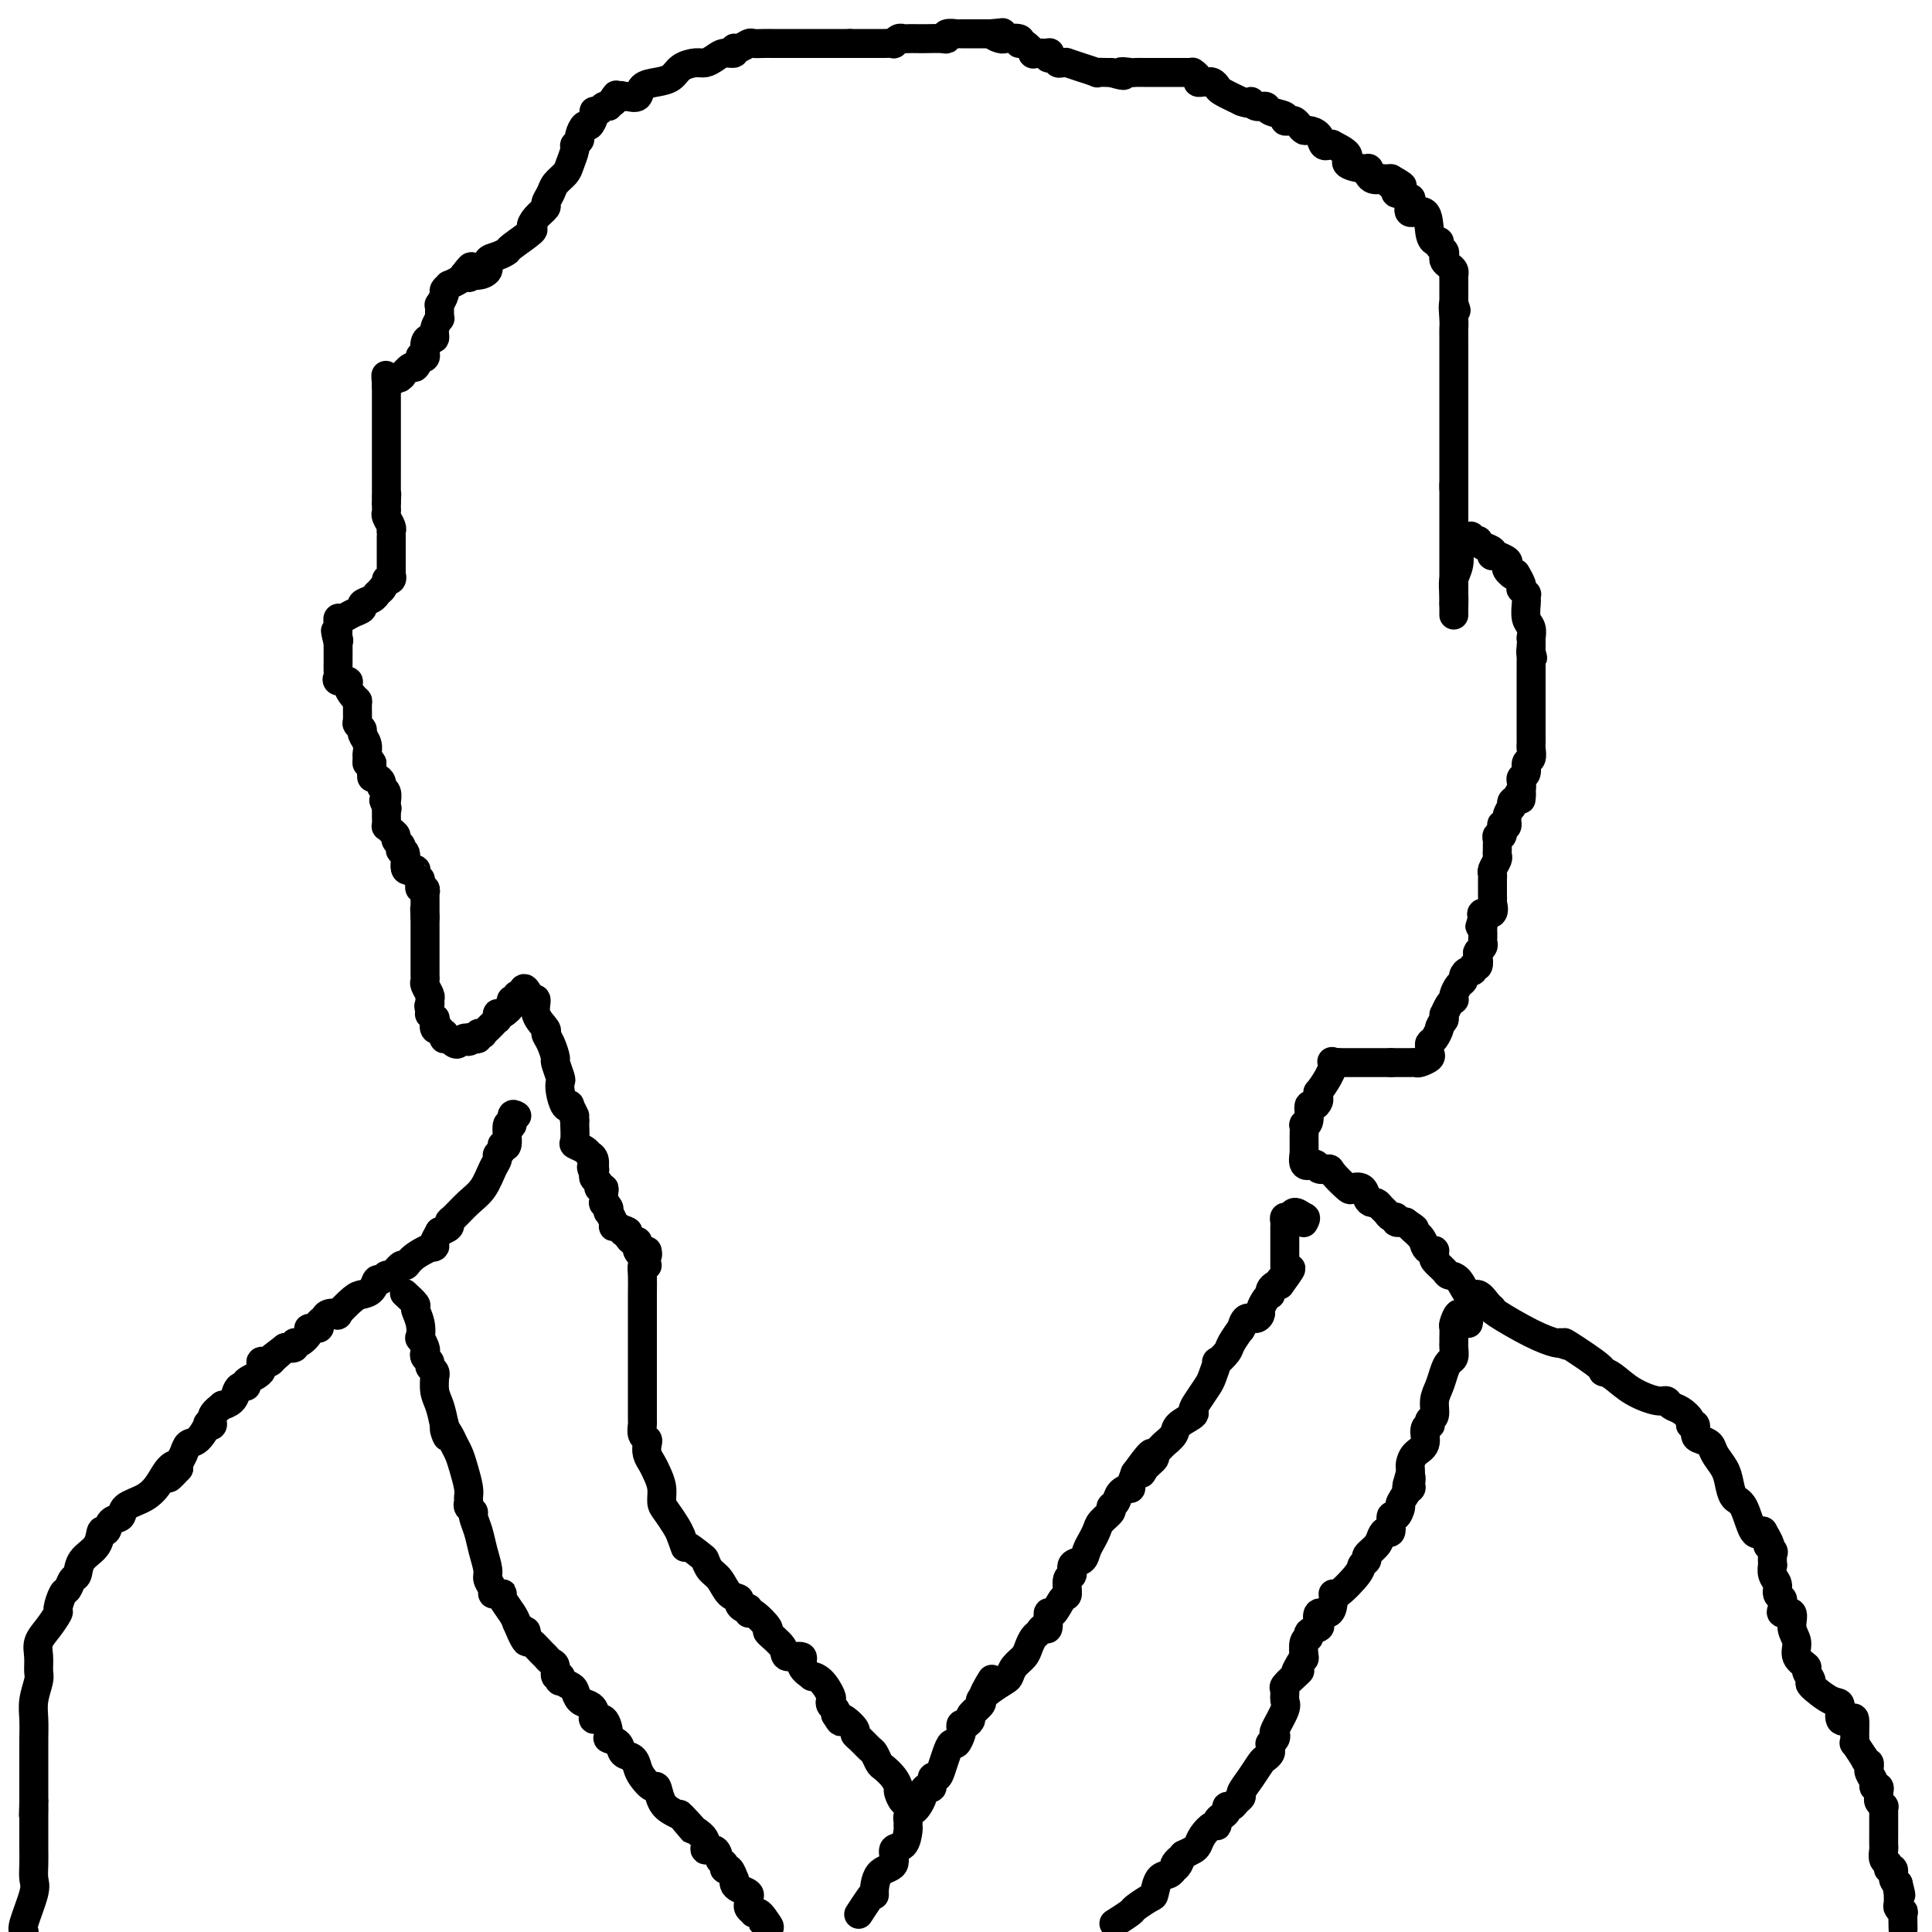 <svg viewBox='0 0 400 400' version='1.1' xmlns='http://www.w3.org/2000/svg' xmlns:xlink='http://www.w3.org/1999/xlink'><g fill='none' stroke='#000000' stroke-width='6' stroke-linecap='round' stroke-linejoin='round'><path d='M134,259c0.083,0.398 0.167,0.796 0,1c-0.167,0.204 -0.583,0.213 -1,0c-0.417,-0.213 -0.833,-0.649 -1,-1c-0.167,-0.351 -0.083,-0.619 0,-1c0.083,-0.381 0.167,-0.875 0,-1c-0.167,-0.125 -0.583,0.120 -1,0c-0.417,-0.120 -0.833,-0.606 -1,-1c-0.167,-0.394 -0.083,-0.697 0,-1'/><path d='M130,255c-0.857,-0.636 -0.999,-0.225 -1,0c-0.001,0.225 0.140,0.263 0,0c-0.140,-0.263 -0.560,-0.826 -1,-1c-0.440,-0.174 -0.902,0.042 -1,0c-0.098,-0.042 0.166,-0.341 0,-1c-0.166,-0.659 -0.762,-1.677 -1,-2c-0.238,-0.323 -0.117,0.051 0,0c0.117,-0.051 0.228,-0.525 0,-1c-0.228,-0.475 -0.797,-0.949 -1,-1c-0.203,-0.051 -0.039,0.323 0,0c0.039,-0.323 -0.046,-1.343 0,-2c0.046,-0.657 0.222,-0.949 0,-1c-0.222,-0.051 -0.843,0.141 -1,0c-0.157,-0.141 0.150,-0.615 0,-1c-0.150,-0.385 -0.757,-0.681 -1,-1c-0.243,-0.319 -0.121,-0.659 0,-1'/><path d='M123,243c-1.083,-2.085 -0.289,-1.297 0,-1c0.289,0.297 0.074,0.104 0,0c-0.074,-0.104 -0.005,-0.118 0,0c0.005,0.118 -0.053,0.369 0,0c0.053,-0.369 0.217,-1.356 0,-2c-0.217,-0.644 -0.815,-0.944 -1,-1c-0.185,-0.056 0.041,0.132 0,0c-0.041,-0.132 -0.351,-0.585 -1,-1c-0.649,-0.415 -1.638,-0.792 -2,-1c-0.362,-0.208 -0.097,-0.248 0,-1c0.097,-0.752 0.028,-2.215 0,-3c-0.028,-0.785 -0.014,-0.893 0,-1'/><path d='M119,232c-0.555,-1.810 0.058,-0.834 0,-1c-0.058,-0.166 -0.786,-1.474 -1,-2c-0.214,-0.526 0.087,-0.271 0,0c-0.087,0.271 -0.563,0.559 -1,0c-0.437,-0.559 -0.834,-1.965 -1,-3c-0.166,-1.035 -0.100,-1.698 0,-2c0.100,-0.302 0.233,-0.242 0,-1c-0.233,-0.758 -0.831,-2.334 -1,-3c-0.169,-0.666 0.090,-0.421 0,-1c-0.090,-0.579 -0.531,-1.981 -1,-3c-0.469,-1.019 -0.967,-1.657 -1,-2c-0.033,-0.343 0.397,-0.393 0,-1c-0.397,-0.607 -1.623,-1.770 -2,-3c-0.377,-1.230 0.095,-2.525 0,-3c-0.095,-0.475 -0.756,-0.128 -1,0c-0.244,0.128 -0.070,0.037 0,0c0.070,-0.037 0.035,-0.018 0,0'/><path d='M110,207c-1.780,-4.078 -1.731,-1.772 -2,-1c-0.269,0.772 -0.856,0.011 -1,0c-0.144,-0.011 0.153,0.728 0,1c-0.153,0.272 -0.758,0.078 -1,0c-0.242,-0.078 -0.121,-0.039 0,0'/><path d='M106,207c-0.514,0.106 0.202,0.372 0,1c-0.202,0.628 -1.321,1.618 -2,2c-0.679,0.382 -0.917,0.158 -1,0c-0.083,-0.158 -0.012,-0.248 0,0c0.012,0.248 -0.034,0.836 0,1c0.034,0.164 0.149,-0.096 0,0c-0.149,0.096 -0.561,0.548 -1,1c-0.439,0.452 -0.906,0.905 -1,1c-0.094,0.095 0.186,-0.167 0,0c-0.186,0.167 -0.837,0.763 -1,1c-0.163,0.237 0.163,0.115 0,0c-0.163,-0.115 -0.813,-0.223 -1,0c-0.187,0.223 0.089,0.778 0,1c-0.089,0.222 -0.545,0.111 -1,0'/><path d='M98,215c-1.461,1.239 -1.112,0.335 -1,0c0.112,-0.335 -0.011,-0.103 0,0c0.011,0.103 0.157,0.076 0,0c-0.157,-0.076 -0.615,-0.202 -1,0c-0.385,0.202 -0.695,0.734 -1,1c-0.305,0.266 -0.603,0.268 -1,0c-0.397,-0.268 -0.891,-0.807 -1,-1c-0.109,-0.193 0.167,-0.042 0,0c-0.167,0.042 -0.776,-0.027 -1,0c-0.224,0.027 -0.064,0.151 0,0c0.064,-0.151 0.032,-0.575 0,-1'/><path d='M92,214c-1.095,-0.415 -0.833,-0.952 -1,-1c-0.167,-0.048 -0.763,0.394 -1,0c-0.237,-0.394 -0.116,-1.625 0,-2c0.116,-0.375 0.227,0.106 0,0c-0.227,-0.106 -0.792,-0.798 -1,-1c-0.208,-0.202 -0.059,0.085 0,0c0.059,-0.085 0.030,-0.543 0,-1'/><path d='M89,209c-0.460,-0.948 -0.109,-0.817 0,-1c0.109,-0.183 -0.023,-0.680 0,-1c0.023,-0.320 0.202,-0.463 0,-1c-0.202,-0.537 -0.786,-1.467 -1,-2c-0.214,-0.533 -0.057,-0.669 0,-1c0.057,-0.331 0.015,-0.857 0,-1c-0.015,-0.143 -0.004,0.099 0,0c0.004,-0.099 0.001,-0.537 0,-1c-0.001,-0.463 -0.000,-0.950 0,-1c0.000,-0.050 0.000,0.337 0,0c-0.000,-0.337 -0.000,-1.399 0,-2c0.000,-0.601 0.000,-0.740 0,-1c-0.000,-0.260 -0.000,-0.642 0,-1c0.000,-0.358 0.000,-0.691 0,-1c-0.000,-0.309 -0.000,-0.594 0,-1c0.000,-0.406 0.000,-0.932 0,-1c-0.000,-0.068 -0.000,0.322 0,0c0.000,-0.322 0.000,-1.356 0,-2c-0.000,-0.644 -0.000,-0.898 0,-1c0.000,-0.102 0.000,-0.051 0,0'/><path d='M88,190c-0.155,-3.179 -0.041,-1.625 0,-1c0.041,0.625 0.011,0.321 0,0c-0.011,-0.321 -0.003,-0.659 0,-1c0.003,-0.341 0.002,-0.684 0,-1c-0.002,-0.316 -0.004,-0.606 0,-1c0.004,-0.394 0.015,-0.893 0,-1c-0.015,-0.107 -0.056,0.177 0,0c0.056,-0.177 0.207,-0.817 0,-1c-0.207,-0.183 -0.774,0.091 -1,0c-0.226,-0.091 -0.113,-0.545 0,-1'/><path d='M87,183c-0.085,-1.268 0.203,-0.939 0,-1c-0.203,-0.061 -0.895,-0.514 -1,-1c-0.105,-0.486 0.378,-1.005 0,-1c-0.378,0.005 -1.617,0.534 -2,0c-0.383,-0.534 0.090,-2.132 0,-3c-0.090,-0.868 -0.741,-1.006 -1,-1c-0.259,0.006 -0.125,0.157 0,0c0.125,-0.157 0.240,-0.621 0,-1c-0.240,-0.379 -0.835,-0.674 -1,-1c-0.165,-0.326 0.099,-0.682 0,-1c-0.099,-0.318 -0.563,-0.596 -1,-1c-0.437,-0.404 -0.849,-0.934 -1,-1c-0.151,-0.066 -0.040,0.333 0,0c0.040,-0.333 0.011,-1.397 0,-2c-0.011,-0.603 -0.003,-0.744 0,-1c0.003,-0.256 0.002,-0.628 0,-1'/><path d='M80,167c-1.084,-2.484 -0.294,-0.693 0,0c0.294,0.693 0.094,0.288 0,0c-0.094,-0.288 -0.080,-0.459 0,-1c0.080,-0.541 0.228,-1.450 0,-2c-0.228,-0.550 -0.832,-0.739 -1,-1c-0.168,-0.261 0.098,-0.595 0,-1c-0.098,-0.405 -0.562,-0.883 -1,-1c-0.438,-0.117 -0.849,0.126 -1,0c-0.151,-0.126 -0.040,-0.621 0,-1c0.040,-0.379 0.011,-0.640 0,-1c-0.011,-0.360 -0.003,-0.817 0,-1c0.003,-0.183 0.002,-0.091 0,0'/><path d='M77,158c-0.692,-1.341 -0.921,-0.194 -1,0c-0.079,0.194 -0.006,-0.564 0,-1c0.006,-0.436 -0.055,-0.551 0,-1c0.055,-0.449 0.225,-1.231 0,-2c-0.225,-0.769 -0.845,-1.523 -1,-2c-0.155,-0.477 0.155,-0.677 0,-1c-0.155,-0.323 -0.776,-0.768 -1,-1c-0.224,-0.232 -0.050,-0.251 0,-1c0.050,-0.749 -0.023,-2.229 0,-3c0.023,-0.771 0.142,-0.833 0,-1c-0.142,-0.167 -0.546,-0.440 -1,-1c-0.454,-0.560 -0.959,-1.406 -1,-2c-0.041,-0.594 0.381,-0.937 0,-1c-0.381,-0.063 -1.566,0.152 -2,0c-0.434,-0.152 -0.116,-0.672 0,-1c0.116,-0.328 0.031,-0.465 0,-1c-0.031,-0.535 -0.008,-1.467 0,-2c0.008,-0.533 0.002,-0.668 0,-1c-0.002,-0.332 -0.001,-0.862 0,-1c0.001,-0.138 0.000,0.117 0,0c-0.000,-0.117 -0.000,-0.605 0,-1c0.000,-0.395 0.000,-0.698 0,-1'/><path d='M70,133c-1.083,-4.123 -0.291,-1.932 0,-1c0.291,0.932 0.080,0.604 0,0c-0.080,-0.604 -0.030,-1.485 0,-2c0.030,-0.515 0.040,-0.663 0,-1c-0.040,-0.337 -0.132,-0.864 0,-1c0.132,-0.136 0.487,0.119 1,0c0.513,-0.119 1.185,-0.610 2,-1c0.815,-0.390 1.772,-0.678 2,-1c0.228,-0.322 -0.275,-0.679 0,-1c0.275,-0.321 1.328,-0.608 2,-1c0.672,-0.392 0.965,-0.890 1,-1c0.035,-0.110 -0.186,0.166 0,0c0.186,-0.166 0.781,-0.776 1,-1c0.219,-0.224 0.063,-0.064 0,0c-0.063,0.064 -0.031,0.032 0,0'/><path d='M79,122c1.558,-2.173 0.953,-2.105 1,-2c0.047,0.105 0.745,0.246 1,0c0.255,-0.246 0.068,-0.878 0,-1c-0.068,-0.122 -0.018,0.267 0,0c0.018,-0.267 0.005,-1.188 0,-2c-0.005,-0.812 -0.001,-1.514 0,-2c0.001,-0.486 0.000,-0.757 0,-1c-0.000,-0.243 0.001,-0.459 0,-1c-0.001,-0.541 -0.004,-1.405 0,-2c0.004,-0.595 0.015,-0.919 0,-1c-0.015,-0.081 -0.057,0.080 0,0c0.057,-0.080 0.211,-0.403 0,-1c-0.211,-0.597 -0.789,-1.469 -1,-2c-0.211,-0.531 -0.057,-0.720 0,-1c0.057,-0.280 0.016,-0.651 0,-1c-0.016,-0.349 -0.008,-0.674 0,-1'/><path d='M80,104c0.155,-2.978 0.041,-1.423 0,-1c-0.041,0.423 -0.011,-0.286 0,-1c0.011,-0.714 0.003,-1.435 0,-2c-0.003,-0.565 -0.001,-0.975 0,-1c0.001,-0.025 0.000,0.335 0,0c-0.000,-0.335 -0.000,-1.365 0,-2c0.000,-0.635 0.000,-0.874 0,-1c-0.000,-0.126 -0.000,-0.138 0,-1c0.000,-0.862 0.000,-2.574 0,-3c-0.000,-0.426 -0.000,0.434 0,0c0.000,-0.434 0.000,-2.161 0,-3c-0.000,-0.839 -0.000,-0.789 0,-1c0.000,-0.211 0.000,-0.684 0,-1c-0.000,-0.316 -0.000,-0.475 0,-1c0.000,-0.525 0.000,-1.415 0,-2c-0.000,-0.585 -0.000,-0.864 0,-1c0.000,-0.136 0.000,-0.129 0,0c-0.000,0.129 -0.000,0.381 0,0c0.000,-0.381 0.000,-1.395 0,-2c-0.000,-0.605 -0.000,-0.803 0,-1'/><path d='M80,80c-0.069,-3.935 -0.242,-1.773 0,-1c0.242,0.773 0.900,0.157 1,0c0.100,-0.157 -0.359,0.146 0,0c0.359,-0.146 1.535,-0.741 2,-1c0.465,-0.259 0.220,-0.182 0,0c-0.220,0.182 -0.414,0.469 0,0c0.414,-0.469 1.435,-1.694 2,-2c0.565,-0.306 0.673,0.306 1,0c0.327,-0.306 0.872,-1.530 1,-2c0.128,-0.470 -0.163,-0.185 0,0c0.163,0.185 0.778,0.270 1,0c0.222,-0.270 0.049,-0.894 0,-1c-0.049,-0.106 0.024,0.306 0,0c-0.024,-0.306 -0.146,-1.330 0,-2c0.146,-0.670 0.561,-0.988 1,-1c0.439,-0.012 0.902,0.281 1,0c0.098,-0.281 -0.170,-1.136 0,-2c0.170,-0.864 0.778,-1.738 1,-2c0.222,-0.262 0.058,0.089 0,0c-0.058,-0.089 -0.012,-0.619 0,-1c0.012,-0.381 -0.012,-0.612 0,-1c0.012,-0.388 0.060,-0.931 0,-1c-0.060,-0.069 -0.228,0.336 0,0c0.228,-0.336 0.852,-1.414 1,-2c0.148,-0.586 -0.181,-0.682 0,-1c0.181,-0.318 0.873,-0.858 1,-1c0.127,-0.142 -0.312,0.116 0,0c0.312,-0.116 1.375,-0.604 2,-1c0.625,-0.396 0.813,-0.698 1,-1'/><path d='M96,57c2.648,-3.556 1.268,-0.945 1,0c-0.268,0.945 0.575,0.226 1,0c0.425,-0.226 0.433,0.041 1,0c0.567,-0.041 1.693,-0.390 2,-1c0.307,-0.610 -0.204,-1.481 0,-2c0.204,-0.519 1.122,-0.688 2,-1c0.878,-0.312 1.715,-0.769 2,-1c0.285,-0.231 0.017,-0.237 1,-1c0.983,-0.763 3.215,-2.284 4,-3c0.785,-0.716 0.123,-0.629 0,-1c-0.123,-0.371 0.295,-1.202 1,-2c0.705,-0.798 1.698,-1.565 2,-2c0.302,-0.435 -0.088,-0.538 0,-1c0.088,-0.462 0.655,-1.283 1,-2c0.345,-0.717 0.470,-1.330 1,-2c0.530,-0.670 1.467,-1.398 2,-2c0.533,-0.602 0.664,-1.077 1,-2c0.336,-0.923 0.878,-2.294 1,-3c0.122,-0.706 -0.175,-0.748 0,-1c0.175,-0.252 0.821,-0.715 1,-1c0.179,-0.285 -0.111,-0.392 0,-1c0.111,-0.608 0.621,-1.717 1,-2c0.379,-0.283 0.626,0.260 1,0c0.374,-0.260 0.874,-1.324 1,-2c0.126,-0.676 -0.124,-0.966 0,-1c0.124,-0.034 0.621,0.187 1,0c0.379,-0.187 0.641,-0.781 1,-1c0.359,-0.219 0.817,-0.063 1,0c0.183,0.063 0.092,0.031 0,0'/><path d='M126,22c2.658,-4.188 1.302,-1.659 1,-1c-0.302,0.659 0.448,-0.554 1,-1c0.552,-0.446 0.906,-0.126 1,0c0.094,0.126 -0.071,0.059 0,0c0.071,-0.059 0.379,-0.109 1,0c0.621,0.109 1.555,0.377 2,0c0.445,-0.377 0.402,-1.397 1,-2c0.598,-0.603 1.837,-0.788 3,-1c1.163,-0.212 2.251,-0.452 3,-1c0.749,-0.548 1.159,-1.405 2,-2c0.841,-0.595 2.114,-0.929 3,-1c0.886,-0.071 1.386,0.121 2,0c0.614,-0.121 1.343,-0.553 2,-1c0.657,-0.447 1.241,-0.908 2,-1c0.759,-0.092 1.694,0.186 2,0c0.306,-0.186 -0.017,-0.834 0,-1c0.017,-0.166 0.375,0.152 1,0c0.625,-0.152 1.519,-0.773 2,-1c0.481,-0.227 0.550,-0.061 1,0c0.450,0.061 1.279,0.016 2,0c0.721,-0.016 1.332,-0.004 2,0c0.668,0.004 1.394,0.001 2,0c0.606,-0.001 1.092,-0.000 2,0c0.908,0.000 2.236,0.000 3,0c0.764,-0.000 0.963,-0.000 1,0c0.037,0.000 -0.089,0.000 0,0c0.089,-0.000 0.394,-0.000 1,0c0.606,0.000 1.513,0.000 2,0c0.487,-0.000 0.554,-0.000 1,0c0.446,0.000 1.270,0.000 2,0c0.730,-0.000 1.365,-0.000 2,0'/><path d='M176,9c3.444,0.000 1.555,0.000 1,0c-0.555,-0.000 0.223,-0.000 1,0c0.777,0.000 1.552,0.001 2,0c0.448,-0.001 0.568,-0.004 1,0c0.432,0.004 1.177,0.015 2,0c0.823,-0.015 1.725,-0.057 2,0c0.275,0.057 -0.078,0.211 0,0c0.078,-0.211 0.586,-0.789 1,-1c0.414,-0.211 0.734,-0.057 1,0c0.266,0.057 0.478,0.016 1,0c0.522,-0.016 1.353,-0.008 2,0c0.647,0.008 1.109,0.016 2,0c0.891,-0.016 2.209,-0.057 3,0c0.791,0.057 1.053,0.211 1,0c-0.053,-0.211 -0.421,-0.789 0,-1c0.421,-0.211 1.633,-0.057 2,0c0.367,0.057 -0.110,0.015 0,0c0.110,-0.015 0.806,-0.004 1,0c0.194,0.004 -0.116,0.001 0,0c0.116,-0.001 0.657,-0.000 1,0c0.343,0.000 0.487,0.000 1,0c0.513,-0.000 1.395,-0.000 2,0c0.605,0.000 0.932,0.000 1,0c0.068,-0.000 -0.123,-0.000 0,0c0.123,0.000 0.562,0.000 1,0'/><path d='M205,7c4.667,-0.370 1.836,-0.295 1,0c-0.836,0.295 0.323,0.810 1,1c0.677,0.190 0.871,0.055 1,0c0.129,-0.055 0.192,-0.028 0,0c-0.192,0.028 -0.638,0.058 0,0c0.638,-0.058 2.361,-0.204 3,0c0.639,0.204 0.192,0.759 0,1c-0.192,0.241 -0.131,0.170 0,0c0.131,-0.170 0.333,-0.439 1,0c0.667,0.439 1.800,1.586 2,2c0.200,0.414 -0.532,0.096 0,0c0.532,-0.096 2.328,0.031 3,0c0.672,-0.031 0.221,-0.219 0,0c-0.221,0.219 -0.212,0.843 0,1c0.212,0.157 0.628,-0.155 1,0c0.372,0.155 0.700,0.778 1,1c0.300,0.222 0.571,0.044 1,0c0.429,-0.044 1.017,0.044 1,0c-0.017,-0.044 -0.637,-0.222 0,0c0.637,0.222 2.531,0.844 3,1c0.469,0.156 -0.487,-0.154 0,0c0.487,0.154 2.418,0.773 3,1c0.582,0.227 -0.184,0.061 0,0c0.184,-0.061 1.319,-0.016 2,0c0.681,0.016 0.909,0.005 1,0c0.091,-0.005 0.046,-0.002 0,0'/><path d='M230,15c4.209,1.238 2.232,0.332 2,0c-0.232,-0.332 1.281,-0.089 2,0c0.719,0.089 0.643,0.024 1,0c0.357,-0.024 1.148,-0.006 2,0c0.852,0.006 1.767,0.002 2,0c0.233,-0.002 -0.214,-0.001 0,0c0.214,0.001 1.091,0.000 2,0c0.909,-0.000 1.850,-0.001 2,0c0.150,0.001 -0.492,0.003 0,0c0.492,-0.003 2.117,-0.011 3,0c0.883,0.011 1.024,0.041 1,0c-0.024,-0.041 -0.213,-0.155 0,0c0.213,0.155 0.827,0.578 1,1c0.173,0.422 -0.094,0.844 0,1c0.094,0.156 0.551,0.045 1,0c0.449,-0.045 0.892,-0.024 1,0c0.108,0.024 -0.117,0.051 0,0c0.117,-0.051 0.578,-0.179 1,0c0.422,0.179 0.806,0.663 1,1c0.194,0.337 0.198,0.525 1,1c0.802,0.475 2.401,1.238 4,2'/><path d='M257,21c2.126,0.864 1.940,0.024 2,0c0.060,-0.024 0.365,0.768 1,1c0.635,0.232 1.599,-0.095 2,0c0.401,0.095 0.240,0.613 1,1c0.760,0.387 2.441,0.642 3,1c0.559,0.358 -0.005,0.818 0,1c0.005,0.182 0.578,0.087 1,0c0.422,-0.087 0.694,-0.165 1,0c0.306,0.165 0.645,0.574 1,1c0.355,0.426 0.726,0.871 1,1c0.274,0.129 0.450,-0.057 1,0c0.550,0.057 1.472,0.355 2,1c0.528,0.645 0.660,1.635 1,2c0.340,0.365 0.888,0.104 1,0c0.112,-0.104 -0.213,-0.050 0,0c0.213,0.050 0.962,0.095 1,0c0.038,-0.095 -0.635,-0.329 0,0c0.635,0.329 2.578,1.220 3,2c0.422,0.780 -0.678,1.449 0,2c0.678,0.551 3.133,0.985 4,1c0.867,0.015 0.147,-0.388 0,0c-0.147,0.388 0.280,1.568 1,2c0.720,0.432 1.732,0.116 2,0c0.268,-0.116 -0.209,-0.033 0,0c0.209,0.033 1.105,0.017 2,0'/><path d='M288,37c4.736,2.636 1.076,1.227 0,1c-1.076,-0.227 0.433,0.728 1,1c0.567,0.272 0.194,-0.138 0,0c-0.194,0.138 -0.209,0.823 0,1c0.209,0.177 0.642,-0.154 1,0c0.358,0.154 0.642,0.794 1,1c0.358,0.206 0.789,-0.023 1,0c0.211,0.023 0.203,0.297 0,1c-0.203,0.703 -0.600,1.834 0,2c0.600,0.166 2.198,-0.632 3,0c0.802,0.632 0.807,2.694 1,4c0.193,1.306 0.574,1.855 1,2c0.426,0.145 0.898,-0.116 1,0c0.102,0.116 -0.166,0.608 0,1c0.166,0.392 0.766,0.682 1,1c0.234,0.318 0.101,0.663 0,1c-0.101,0.337 -0.171,0.667 0,1c0.171,0.333 0.582,0.671 1,1c0.418,0.329 0.844,0.651 1,1c0.156,0.349 0.042,0.726 0,1c-0.042,0.274 -0.011,0.445 0,1c0.011,0.555 0.003,1.496 0,2c-0.003,0.504 -0.001,0.573 0,1c0.001,0.427 0.000,1.214 0,2'/><path d='M301,63c0.928,2.784 0.249,0.243 0,0c-0.249,-0.243 -0.067,1.813 0,3c0.067,1.187 0.018,1.507 0,2c-0.018,0.493 -0.005,1.159 0,2c0.005,0.841 0.001,1.858 0,3c-0.001,1.142 -0.000,2.411 0,3c0.000,0.589 0.000,0.500 0,1c-0.000,0.500 -0.000,1.591 0,2c0.000,0.409 0.000,0.136 0,0c-0.000,-0.136 -0.000,-0.135 0,0c0.000,0.135 0.000,0.403 0,1c-0.000,0.597 -0.000,1.522 0,2c0.000,0.478 0.000,0.510 0,1c-0.000,0.490 -0.000,1.438 0,2c0.000,0.562 0.000,0.737 0,1c-0.000,0.263 -0.000,0.614 0,1c0.000,0.386 0.000,0.808 0,1c-0.000,0.192 -0.000,0.156 0,1c0.000,0.844 0.000,2.569 0,3c-0.000,0.431 -0.000,-0.431 0,0c0.000,0.431 0.000,2.156 0,3c-0.000,0.844 -0.000,0.806 0,1c0.000,0.194 0.000,0.619 0,1c-0.000,0.381 -0.000,0.718 0,1c0.000,0.282 0.000,0.509 0,1c0.000,0.491 0.000,1.245 0,2'/><path d='M301,101c0.000,5.848 0.000,1.469 0,0c0.000,-1.469 0.000,-0.028 0,1c0.000,1.028 0.000,1.641 0,2c0.000,0.359 0.000,0.462 0,1c0.000,0.538 0.000,1.510 0,2c0.000,0.490 0.000,0.498 0,1c0.000,0.502 0.000,1.498 0,2c0.000,0.502 0.000,0.511 0,1c0.000,0.489 0.000,1.457 0,2c0.000,0.543 0.000,0.661 0,1c0.000,0.339 0.000,0.899 0,1c0.000,0.101 0.000,-0.257 0,0c0.000,0.257 -0.000,1.130 0,2c0.000,0.870 0.000,1.738 0,2c0.000,0.262 0.000,-0.083 0,0c0.000,0.083 0.000,0.595 0,1c0.000,0.405 0.000,0.702 0,1c0.000,0.298 0.000,0.595 0,1c0.000,0.405 0.000,0.917 0,1c0.000,0.083 0.000,-0.262 0,0c0.000,0.262 0.000,1.131 0,2'/><path d='M301,125c-0.000,3.591 -0.000,0.569 0,0c0.000,-0.569 0.000,1.317 0,2c-0.000,0.683 -0.001,0.164 0,0c0.001,-0.164 0.004,0.028 0,0c-0.004,-0.028 -0.015,-0.277 0,-1c0.015,-0.723 0.056,-1.920 0,-3c-0.056,-1.080 -0.208,-2.044 0,-3c0.208,-0.956 0.777,-1.902 1,-3c0.223,-1.098 0.101,-2.346 0,-3c-0.101,-0.654 -0.181,-0.715 0,-1c0.181,-0.285 0.623,-0.796 1,-1c0.377,-0.204 0.688,-0.102 1,0'/><path d='M304,112c0.628,-2.015 0.698,-0.551 1,0c0.302,0.551 0.838,0.190 1,0c0.162,-0.190 -0.049,-0.209 0,0c0.049,0.209 0.357,0.645 1,1c0.643,0.355 1.620,0.630 2,1c0.380,0.370 0.162,0.834 0,1c-0.162,0.166 -0.267,0.033 0,0c0.267,-0.033 0.908,0.033 1,0c0.092,-0.033 -0.365,-0.163 0,0c0.365,0.163 1.551,0.621 2,1c0.449,0.379 0.159,0.679 0,1c-0.159,0.321 -0.188,0.663 0,1c0.188,0.337 0.594,0.668 1,1'/><path d='M313,119c1.635,1.111 1.222,0.388 1,0c-0.222,-0.388 -0.252,-0.440 0,0c0.252,0.440 0.785,1.371 1,2c0.215,0.629 0.110,0.957 0,1c-0.110,0.043 -0.225,-0.197 0,0c0.225,0.197 0.791,0.833 1,1c0.209,0.167 0.060,-0.136 0,0c-0.060,0.136 -0.030,0.710 0,1c0.030,0.290 0.061,0.298 0,1c-0.061,0.702 -0.212,2.100 0,3c0.212,0.900 0.789,1.302 1,2c0.211,0.698 0.057,1.693 0,2c-0.057,0.307 -0.015,-0.072 0,0c0.015,0.072 0.004,0.596 0,1c-0.004,0.404 -0.001,0.687 0,1c0.001,0.313 0.001,0.657 0,1'/><path d='M317,135c0.619,2.429 0.166,0.503 0,0c-0.166,-0.503 -0.044,0.418 0,1c0.044,0.582 0.012,0.824 0,1c-0.012,0.176 -0.003,0.286 0,1c0.003,0.714 0.001,2.033 0,3c-0.001,0.967 -0.000,1.581 0,2c0.000,0.419 0.000,0.641 0,1c-0.000,0.359 -0.000,0.855 0,1c0.000,0.145 0.000,-0.060 0,0c-0.000,0.060 -0.000,0.387 0,1c0.000,0.613 0.000,1.512 0,2c-0.000,0.488 -0.000,0.563 0,1c0.000,0.437 0.001,1.234 0,2c-0.001,0.766 -0.004,1.499 0,2c0.004,0.501 0.016,0.768 0,1c-0.016,0.232 -0.061,0.429 0,1c0.061,0.571 0.226,1.515 0,2c-0.226,0.485 -0.845,0.512 -1,1c-0.155,0.488 0.155,1.437 0,2c-0.155,0.563 -0.773,0.739 -1,1c-0.227,0.261 -0.061,0.606 0,1c0.061,0.394 0.016,0.837 0,1c-0.016,0.163 -0.005,0.047 0,0c0.005,-0.047 0.002,-0.023 0,0'/><path d='M315,163c-0.265,4.509 0.072,1.783 0,1c-0.072,-0.783 -0.554,0.377 -1,1c-0.446,0.623 -0.856,0.708 -1,1c-0.144,0.292 -0.024,0.789 0,1c0.024,0.211 -0.050,0.134 0,0c0.050,-0.134 0.223,-0.325 0,0c-0.223,0.325 -0.843,1.167 -1,2c-0.157,0.833 0.150,1.658 0,2c-0.150,0.342 -0.758,0.200 -1,0c-0.242,-0.200 -0.117,-0.457 0,0c0.117,0.457 0.228,1.628 0,2c-0.228,0.372 -0.793,-0.055 -1,0c-0.207,0.055 -0.054,0.591 0,1c0.054,0.409 0.011,0.691 0,1c-0.011,0.309 0.011,0.646 0,1c-0.011,0.354 -0.056,0.725 0,1c0.056,0.275 0.211,0.455 0,1c-0.211,0.545 -0.789,1.456 -1,2c-0.211,0.544 -0.057,0.720 0,1c0.057,0.280 0.015,0.665 0,1c-0.015,0.335 -0.004,0.620 0,1c0.004,0.380 0.001,0.856 0,1c-0.001,0.144 0.002,-0.045 0,0c-0.002,0.045 -0.008,0.323 0,1c0.008,0.677 0.030,1.753 0,2c-0.030,0.247 -0.111,-0.336 0,0c0.111,0.336 0.415,1.590 0,2c-0.415,0.410 -1.547,-0.026 -2,0c-0.453,0.026 -0.226,0.513 0,1'/><path d='M307,190c-1.238,4.073 -0.332,0.755 0,0c0.332,-0.755 0.089,1.055 0,2c-0.089,0.945 -0.023,1.027 0,1c0.023,-0.027 0.002,-0.162 0,0c-0.002,0.162 0.013,0.619 0,1c-0.013,0.381 -0.055,0.684 0,1c0.055,0.316 0.207,0.644 0,1c-0.207,0.356 -0.773,0.740 -1,1c-0.227,0.260 -0.116,0.394 0,1c0.116,0.606 0.237,1.682 0,2c-0.237,0.318 -0.833,-0.122 -1,0c-0.167,0.122 0.096,0.805 0,1c-0.096,0.195 -0.551,-0.099 -1,0c-0.449,0.099 -0.891,0.591 -1,1c-0.109,0.409 0.115,0.736 0,1c-0.115,0.264 -0.570,0.465 -1,1c-0.430,0.535 -0.837,1.405 -1,2c-0.163,0.595 -0.082,0.915 0,1c0.082,0.085 0.166,-0.065 0,0c-0.166,0.065 -0.580,0.343 -1,1c-0.420,0.657 -0.844,1.691 -1,2c-0.156,0.309 -0.042,-0.109 0,0c0.042,0.109 0.012,0.745 0,1c-0.012,0.255 -0.006,0.127 0,0'/><path d='M299,211c-1.265,2.046 -0.928,1.662 -1,2c-0.072,0.338 -0.553,1.400 -1,2c-0.447,0.600 -0.859,0.739 -1,1c-0.141,0.261 -0.012,0.644 0,1c0.012,0.356 -0.092,0.684 0,1c0.092,0.316 0.379,0.621 0,1c-0.379,0.379 -1.424,0.834 -2,1c-0.576,0.166 -0.683,0.045 -1,0c-0.317,-0.045 -0.845,-0.012 -1,0c-0.155,0.012 0.063,0.003 0,0c-0.063,-0.003 -0.409,-0.001 -1,0c-0.591,0.001 -1.428,0.000 -2,0c-0.572,-0.000 -0.878,-0.000 -1,0c-0.122,0.000 -0.061,0.000 0,0'/><path d='M288,220c-1.392,0.000 -1.872,0.000 -2,0c-0.128,-0.000 0.097,0.000 0,0c-0.097,-0.000 -0.515,0.000 -1,0c-0.485,-0.000 -1.037,0.000 -2,0c-0.963,0.000 -2.336,-0.000 -3,0c-0.664,0.000 -0.618,0.000 -1,0c-0.382,0.000 -1.191,0.000 -2,0'/><path d='M277,220c-1.900,-0.132 -1.150,-0.463 -1,0c0.150,0.463 -0.299,1.720 -1,3c-0.701,1.280 -1.655,2.582 -2,3c-0.345,0.418 -0.082,-0.048 0,0c0.082,0.048 -0.015,0.612 0,1c0.015,0.388 0.144,0.602 0,1c-0.144,0.398 -0.560,0.980 -1,1c-0.440,0.020 -0.902,-0.524 -1,0c-0.098,0.524 0.170,2.115 0,3c-0.170,0.885 -0.778,1.064 -1,1c-0.222,-0.064 -0.060,-0.372 0,0c0.060,0.372 0.016,1.423 0,2c-0.016,0.577 -0.004,0.679 0,1c0.004,0.321 0.001,0.859 0,1c-0.001,0.141 -0.000,-0.116 0,0c0.000,0.116 0.000,0.605 0,1c-0.000,0.395 -0.000,0.698 0,1'/><path d='M270,239c-0.659,3.331 1.193,2.158 2,2c0.807,-0.158 0.568,0.701 1,1c0.432,0.299 1.534,0.040 2,0c0.466,-0.040 0.296,0.139 1,1c0.704,0.861 2.283,2.403 3,3c0.717,0.597 0.573,0.250 1,0c0.427,-0.250 1.424,-0.404 2,0c0.576,0.404 0.732,1.365 1,2c0.268,0.635 0.649,0.945 1,1c0.351,0.055 0.673,-0.144 1,0c0.327,0.144 0.661,0.631 1,1c0.339,0.369 0.685,0.621 1,1c0.315,0.379 0.600,0.885 1,1c0.400,0.115 0.915,-0.161 1,0c0.085,0.161 -0.262,0.760 0,1c0.262,0.240 1.131,0.120 2,0'/><path d='M291,253c3.367,2.299 1.284,1.047 1,1c-0.284,-0.047 1.230,1.111 2,2c0.770,0.889 0.795,1.509 1,2c0.205,0.491 0.589,0.851 1,1c0.411,0.149 0.849,0.085 1,0c0.151,-0.085 0.014,-0.191 0,0c-0.014,0.191 0.093,0.679 0,1c-0.093,0.321 -0.387,0.476 0,1c0.387,0.524 1.454,1.417 2,2c0.546,0.583 0.569,0.856 1,1c0.431,0.144 1.268,0.158 2,1c0.732,0.842 1.357,2.513 2,3c0.643,0.487 1.304,-0.210 2,0c0.696,0.210 1.426,1.328 2,2c0.574,0.672 0.991,0.898 1,1c0.009,0.102 -0.390,0.080 1,1c1.390,0.920 4.568,2.783 7,4c2.432,1.217 4.116,1.789 5,2c0.884,0.211 0.967,0.060 1,0c0.033,-0.060 0.017,-0.030 0,0'/><path d='M323,278c2.836,1.337 0.425,-0.320 1,0c0.575,0.320 4.136,2.617 6,4c1.864,1.383 2.029,1.853 2,2c-0.029,0.147 -0.253,-0.028 0,0c0.253,0.028 0.984,0.259 2,1c1.016,0.741 2.316,1.990 4,3c1.684,1.010 3.751,1.780 5,2c1.249,0.220 1.678,-0.108 2,0c0.322,0.108 0.535,0.654 1,1c0.465,0.346 1.182,0.492 2,1c0.818,0.508 1.738,1.379 2,2c0.262,0.621 -0.133,0.992 0,1c0.133,0.008 0.794,-0.347 1,0c0.206,0.347 -0.043,1.394 0,2c0.043,0.606 0.379,0.770 1,1c0.621,0.230 1.528,0.528 2,1c0.472,0.472 0.511,1.120 1,2c0.489,0.880 1.429,1.991 2,3c0.571,1.009 0.772,1.914 1,3c0.228,1.086 0.484,2.353 1,3c0.516,0.647 1.293,0.674 2,2c0.707,1.326 1.345,3.950 2,5c0.655,1.050 1.328,0.525 2,0'/><path d='M365,317c2.486,4.184 1.202,3.144 1,3c-0.202,-0.144 0.677,0.608 1,1c0.323,0.392 0.091,0.422 0,1c-0.091,0.578 -0.039,1.703 0,2c0.039,0.297 0.067,-0.233 0,0c-0.067,0.233 -0.228,1.228 0,2c0.228,0.772 0.846,1.320 1,2c0.154,0.680 -0.157,1.493 0,2c0.157,0.507 0.782,0.708 1,1c0.218,0.292 0.029,0.676 0,1c-0.029,0.324 0.102,0.589 0,1c-0.102,0.411 -0.436,0.967 0,1c0.436,0.033 1.641,-0.457 2,0c0.359,0.457 -0.129,1.861 0,3c0.129,1.139 0.877,2.011 1,3c0.123,0.989 -0.377,2.094 0,3c0.377,0.906 1.631,1.613 2,2c0.369,0.387 -0.145,0.455 0,1c0.145,0.545 0.951,1.569 1,2c0.049,0.431 -0.660,0.270 0,1c0.660,0.730 2.688,2.351 4,3c1.312,0.649 1.906,0.327 2,1c0.094,0.673 -0.314,2.342 0,3c0.314,0.658 1.351,0.304 2,0c0.649,-0.304 0.912,-0.556 1,0c0.088,0.556 0.003,1.922 0,3c-0.003,1.078 0.076,1.867 0,2c-0.076,0.133 -0.307,-0.391 0,0c0.307,0.391 1.154,1.695 2,3'/><path d='M386,364c0.537,1.401 0.880,0.904 1,1c0.120,0.096 0.017,0.786 0,1c-0.017,0.214 0.052,-0.049 0,0c-0.052,0.049 -0.224,0.408 0,1c0.224,0.592 0.845,1.415 1,2c0.155,0.585 -0.156,0.930 0,1c0.156,0.070 0.778,-0.135 1,0c0.222,0.135 0.046,0.610 0,1c-0.046,0.390 0.040,0.696 0,1c-0.040,0.304 -0.207,0.607 0,1c0.207,0.393 0.788,0.878 1,1c0.212,0.122 0.057,-0.118 0,0c-0.057,0.118 -0.015,0.594 0,1c0.015,0.406 0.004,0.743 0,1c-0.004,0.257 -0.001,0.435 0,1c0.001,0.565 -0.001,1.517 0,2c0.001,0.483 0.004,0.496 0,1c-0.004,0.504 -0.016,1.498 0,2c0.016,0.502 0.061,0.511 0,1c-0.061,0.489 -0.227,1.458 0,2c0.227,0.542 0.848,0.656 1,1c0.152,0.344 -0.165,0.917 0,1c0.165,0.083 0.814,-0.324 1,0c0.186,0.324 -0.090,1.378 0,2c0.090,0.622 0.545,0.811 1,1'/><path d='M393,390c1.083,4.180 0.289,1.630 0,1c-0.289,-0.630 -0.074,0.659 0,1c0.074,0.341 0.006,-0.265 0,0c-0.006,0.265 0.051,1.403 0,2c-0.051,0.597 -0.210,0.655 0,1c0.210,0.345 0.788,0.979 1,1c0.212,0.021 0.057,-0.571 0,0c-0.057,0.571 -0.016,2.306 0,3c0.016,0.694 0.008,0.347 0,0'/><path d='M107,231c-0.455,-0.259 -0.911,-0.519 -1,0c-0.089,0.519 0.187,1.816 0,2c-0.187,0.184 -0.839,-0.746 -1,0c-0.161,0.746 0.168,3.169 0,4c-0.168,0.831 -0.832,0.069 -1,0c-0.168,-0.069 0.160,0.555 0,1c-0.160,0.445 -0.808,0.713 -1,1c-0.192,0.287 0.072,0.595 0,1c-0.072,0.405 -0.479,0.906 -1,2c-0.521,1.094 -1.157,2.779 -2,4c-0.843,1.221 -1.892,1.976 -3,3c-1.108,1.024 -2.277,2.316 -3,3c-0.723,0.684 -1.002,0.761 -1,1c0.002,0.239 0.286,0.640 0,1c-0.286,0.360 -1.143,0.680 -2,1'/><path d='M91,255c-2.489,4.306 -0.712,3.071 -1,3c-0.288,-0.071 -2.640,1.024 -4,2c-1.360,0.976 -1.726,1.835 -2,2c-0.274,0.165 -0.455,-0.364 -1,0c-0.545,0.364 -1.455,1.621 -2,2c-0.545,0.379 -0.727,-0.119 -1,0c-0.273,0.119 -0.638,0.856 -1,1c-0.362,0.144 -0.722,-0.304 -1,0c-0.278,0.304 -0.475,1.360 -1,2c-0.525,0.640 -1.377,0.864 -2,1c-0.623,0.136 -1.017,0.183 -2,1c-0.983,0.817 -2.555,2.404 -3,3c-0.445,0.596 0.237,0.202 0,0c-0.237,-0.202 -1.392,-0.212 -2,0c-0.608,0.212 -0.669,0.647 -1,1c-0.331,0.353 -0.932,0.624 -1,1c-0.068,0.376 0.398,0.856 0,1c-0.398,0.144 -1.660,-0.049 -2,0c-0.340,0.049 0.243,0.339 0,1c-0.243,0.661 -1.313,1.693 -2,2c-0.687,0.307 -0.993,-0.110 -1,0c-0.007,0.110 0.284,0.746 0,1c-0.284,0.254 -1.142,0.127 -2,0'/><path d='M59,279c-5.130,3.894 -1.953,1.630 -1,1c0.953,-0.630 -0.316,0.373 -1,1c-0.684,0.627 -0.783,0.878 -1,1c-0.217,0.122 -0.551,0.113 -1,0c-0.449,-0.113 -1.013,-0.332 -1,0c0.013,0.332 0.603,1.215 0,2c-0.603,0.785 -2.398,1.471 -3,2c-0.602,0.529 -0.012,0.902 0,1c0.012,0.098 -0.555,-0.080 -1,0c-0.445,0.080 -0.768,0.419 -1,1c-0.232,0.581 -0.373,1.403 -1,2c-0.627,0.597 -1.742,0.970 -2,1c-0.258,0.030 0.339,-0.282 0,0c-0.339,0.282 -1.613,1.158 -2,2c-0.387,0.842 0.114,1.650 0,2c-0.114,0.350 -0.842,0.243 -1,0c-0.158,-0.243 0.255,-0.623 0,0c-0.255,0.623 -1.179,2.247 -2,3c-0.821,0.753 -1.540,0.635 -2,1c-0.460,0.365 -0.662,1.214 -1,2c-0.338,0.786 -0.811,1.510 -1,2c-0.189,0.490 -0.095,0.745 0,1'/><path d='M37,304c-3.593,3.905 -1.576,1.167 -1,0c0.576,-1.167 -0.289,-0.765 -1,0c-0.711,0.765 -1.269,1.891 -2,3c-0.731,1.109 -1.635,2.200 -3,3c-1.365,0.800 -3.192,1.308 -4,2c-0.808,0.692 -0.596,1.568 -1,2c-0.404,0.432 -1.425,0.422 -2,1c-0.575,0.578 -0.703,1.745 -1,2c-0.297,0.255 -0.762,-0.403 -1,0c-0.238,0.403 -0.249,1.867 -1,3c-0.751,1.133 -2.242,1.937 -3,3c-0.758,1.063 -0.782,2.387 -1,3c-0.218,0.613 -0.631,0.516 -1,1c-0.369,0.484 -0.693,1.550 -1,2c-0.307,0.450 -0.598,0.283 -1,1c-0.402,0.717 -0.917,2.316 -1,3c-0.083,0.684 0.265,0.452 0,1c-0.265,0.548 -1.142,1.874 -2,3c-0.858,1.126 -1.698,2.051 -2,3c-0.302,0.949 -0.067,1.923 0,3c0.067,1.077 -0.035,2.259 0,3c0.035,0.741 0.205,1.041 0,2c-0.205,0.959 -0.787,2.577 -1,4c-0.213,1.423 -0.057,2.651 0,4c0.057,1.349 0.015,2.820 0,4c-0.015,1.180 -0.004,2.070 0,3c0.004,0.930 0.001,1.901 0,3c-0.001,1.099 -0.000,2.325 0,3c0.000,0.675 0.000,0.797 0,1c-0.000,0.203 -0.000,0.487 0,1c0.000,0.513 0.000,1.257 0,2'/><path d='M7,373c-0.155,5.207 -0.041,1.724 0,1c0.041,-0.724 0.011,1.311 0,2c-0.011,0.689 -0.003,0.033 0,0c0.003,-0.033 0.001,0.557 0,1c-0.001,0.443 -0.000,0.740 0,1c0.000,0.260 -0.001,0.482 0,1c0.001,0.518 0.002,1.332 0,2c-0.002,0.668 -0.008,1.191 0,2c0.008,0.809 0.030,1.905 0,3c-0.030,1.095 -0.111,2.191 0,3c0.111,0.809 0.415,1.333 0,3c-0.415,1.667 -1.547,4.476 -2,6c-0.453,1.524 -0.226,1.762 0,2'/><path d='M84,268c-0.234,-0.214 -0.469,-0.427 0,0c0.469,0.427 1.641,1.496 2,2c0.359,0.504 -0.096,0.443 0,1c0.096,0.557 0.744,1.732 1,3c0.256,1.268 0.120,2.630 0,3c-0.120,0.370 -0.224,-0.252 0,0c0.224,0.252 0.777,1.377 1,2c0.223,0.623 0.116,0.744 0,1c-0.116,0.256 -0.241,0.647 0,1c0.241,0.353 0.850,0.666 1,1c0.150,0.334 -0.157,0.687 0,1c0.157,0.313 0.777,0.586 1,1c0.223,0.414 0.049,0.970 0,1c-0.049,0.030 0.028,-0.466 0,0c-0.028,0.466 -0.161,1.895 0,3c0.161,1.105 0.618,1.887 1,3c0.382,1.113 0.691,2.556 1,4'/><path d='M92,295c1.190,4.369 0.164,1.791 0,1c-0.164,-0.791 0.534,0.204 1,1c0.466,0.796 0.699,1.393 1,2c0.301,0.607 0.669,1.223 1,2c0.331,0.777 0.623,1.714 1,3c0.377,1.286 0.837,2.922 1,4c0.163,1.078 0.029,1.597 0,2c-0.029,0.403 0.048,0.691 0,1c-0.048,0.309 -0.220,0.641 0,1c0.220,0.359 0.834,0.747 1,1c0.166,0.253 -0.114,0.371 0,1c0.114,0.629 0.623,1.769 1,3c0.377,1.231 0.622,2.554 1,4c0.378,1.446 0.889,3.014 1,4c0.111,0.986 -0.177,1.389 0,2c0.177,0.611 0.818,1.431 1,2c0.182,0.569 -0.097,0.886 0,1c0.097,0.114 0.568,0.026 1,0c0.432,-0.026 0.823,0.010 1,0c0.177,-0.010 0.140,-0.064 0,0c-0.140,0.064 -0.384,0.248 0,1c0.384,0.752 1.395,2.072 2,3c0.605,0.928 0.802,1.464 1,2'/><path d='M107,336c2.782,6.743 2.237,3.102 2,2c-0.237,-1.102 -0.166,0.335 0,1c0.166,0.665 0.427,0.558 1,1c0.573,0.442 1.459,1.433 2,2c0.541,0.567 0.737,0.711 1,1c0.263,0.289 0.593,0.722 1,1c0.407,0.278 0.892,0.399 1,1c0.108,0.601 -0.161,1.681 0,2c0.161,0.319 0.750,-0.123 1,0c0.250,0.123 0.160,0.810 0,1c-0.160,0.190 -0.390,-0.118 0,0c0.390,0.118 1.401,0.662 2,1c0.599,0.338 0.788,0.471 1,1c0.212,0.529 0.447,1.453 1,2c0.553,0.547 1.422,0.718 2,1c0.578,0.282 0.863,0.674 1,1c0.137,0.326 0.126,0.584 0,1c-0.126,0.416 -0.366,0.989 0,1c0.366,0.011 1.340,-0.540 2,0c0.660,0.540 1.007,2.171 1,3c-0.007,0.829 -0.366,0.855 0,1c0.366,0.145 1.459,0.408 2,1c0.541,0.592 0.530,1.512 1,2c0.470,0.488 1.422,0.545 2,1c0.578,0.455 0.784,1.308 1,2c0.216,0.692 0.442,1.222 1,2c0.558,0.778 1.448,1.805 2,2c0.552,0.195 0.767,-0.443 1,0c0.233,0.443 0.486,1.965 1,3c0.514,1.035 1.290,1.581 2,2c0.710,0.419 1.355,0.709 2,1'/><path d='M141,376c5.145,6.077 1.009,1.268 0,0c-1.009,-1.268 1.110,1.003 2,2c0.890,0.997 0.553,0.719 1,1c0.447,0.281 1.679,1.122 2,2c0.321,0.878 -0.269,1.795 0,2c0.269,0.205 1.395,-0.301 2,0c0.605,0.301 0.688,1.409 1,2c0.312,0.591 0.854,0.665 1,1c0.146,0.335 -0.105,0.930 0,1c0.105,0.070 0.566,-0.385 1,0c0.434,0.385 0.842,1.609 1,2c0.158,0.391 0.067,-0.050 0,0c-0.067,0.050 -0.109,0.591 0,1c0.109,0.409 0.368,0.687 1,1c0.632,0.313 1.637,0.662 2,1c0.363,0.338 0.082,0.665 0,1c-0.082,0.335 0.033,0.677 0,1c-0.033,0.323 -0.216,0.625 0,1c0.216,0.375 0.831,0.822 1,1c0.169,0.178 -0.108,0.086 0,0c0.108,-0.086 0.602,-0.168 1,0c0.398,0.168 0.699,0.584 1,1'/><path d='M158,397c2.600,3.444 0.600,1.556 0,1c-0.600,-0.556 0.200,0.222 1,1'/><path d='M178,396c-0.196,0.301 -0.392,0.603 0,0c0.392,-0.603 1.371,-2.110 2,-3c0.629,-0.890 0.909,-1.164 1,-1c0.091,0.164 -0.008,0.765 0,0c0.008,-0.765 0.121,-2.895 1,-4c0.879,-1.105 2.523,-1.185 3,-2c0.477,-0.815 -0.212,-2.365 0,-3c0.212,-0.635 1.324,-0.355 2,-1c0.676,-0.645 0.916,-2.215 1,-3c0.084,-0.785 0.011,-0.787 0,-1c-0.011,-0.213 0.039,-0.638 0,-1c-0.039,-0.362 -0.169,-0.660 0,-1c0.169,-0.340 0.636,-0.722 1,-1c0.364,-0.278 0.623,-0.450 1,-1c0.377,-0.550 0.871,-1.476 1,-2c0.129,-0.524 -0.106,-0.647 0,-1c0.106,-0.353 0.553,-0.937 1,-1c0.447,-0.063 0.893,0.394 1,0c0.107,-0.394 -0.126,-1.641 0,-2c0.126,-0.359 0.611,0.168 1,0c0.389,-0.168 0.682,-1.033 1,-2c0.318,-0.967 0.660,-2.038 1,-3c0.340,-0.962 0.679,-1.817 1,-2c0.321,-0.183 0.625,0.306 1,0c0.375,-0.306 0.823,-1.406 1,-2c0.177,-0.594 0.084,-0.683 0,-1c-0.084,-0.317 -0.159,-0.862 0,-1c0.159,-0.138 0.551,0.132 1,0c0.449,-0.132 0.955,-0.664 1,-1c0.045,-0.336 -0.373,-0.475 0,-1c0.373,-0.525 1.535,-1.436 2,-2c0.465,-0.564 0.232,-0.782 0,-1'/><path d='M203,352c4.078,-7.290 1.774,-3.514 1,-2c-0.774,1.514 -0.019,0.768 1,0c1.019,-0.768 2.300,-1.556 3,-2c0.700,-0.444 0.817,-0.542 1,-1c0.183,-0.458 0.430,-1.274 1,-2c0.570,-0.726 1.462,-1.362 2,-2c0.538,-0.638 0.722,-1.278 1,-2c0.278,-0.722 0.648,-1.526 1,-2c0.352,-0.474 0.685,-0.618 1,-1c0.315,-0.382 0.613,-1.003 1,-1c0.387,0.003 0.864,0.631 1,0c0.136,-0.631 -0.070,-2.520 0,-3c0.070,-0.480 0.415,0.447 1,0c0.585,-0.447 1.409,-2.270 2,-3c0.591,-0.730 0.950,-0.366 1,-1c0.050,-0.634 -0.208,-2.266 0,-3c0.208,-0.734 0.883,-0.569 1,-1c0.117,-0.431 -0.323,-1.459 0,-2c0.323,-0.541 1.410,-0.596 2,-1c0.590,-0.404 0.681,-1.158 1,-2c0.319,-0.842 0.864,-1.773 1,-2c0.136,-0.227 -0.136,0.251 0,0c0.136,-0.251 0.681,-1.232 1,-2c0.319,-0.768 0.413,-1.322 1,-2c0.587,-0.678 1.668,-1.478 2,-2c0.332,-0.522 -0.083,-0.765 0,-1c0.083,-0.235 0.666,-0.464 1,-1c0.334,-0.536 0.419,-1.381 1,-2c0.581,-0.619 1.656,-1.013 2,-1c0.344,0.013 -0.045,0.432 0,0c0.045,-0.432 0.522,-1.716 1,-3'/><path d='M235,305c5.437,-7.527 3.029,-2.843 2,-1c-1.029,1.843 -0.680,0.846 0,0c0.680,-0.846 1.692,-1.539 2,-2c0.308,-0.461 -0.089,-0.690 0,-1c0.089,-0.310 0.662,-0.703 1,-1c0.338,-0.297 0.440,-0.499 1,-1c0.560,-0.501 1.578,-1.302 2,-2c0.422,-0.698 0.250,-1.293 1,-2c0.750,-0.707 2.424,-1.525 3,-2c0.576,-0.475 0.053,-0.608 0,-1c-0.053,-0.392 0.362,-1.042 1,-2c0.638,-0.958 1.499,-2.225 2,-3c0.501,-0.775 0.644,-1.060 1,-2c0.356,-0.940 0.926,-2.536 1,-3c0.074,-0.464 -0.348,0.205 0,0c0.348,-0.205 1.466,-1.282 2,-2c0.534,-0.718 0.485,-1.076 1,-2c0.515,-0.924 1.595,-2.415 2,-3c0.405,-0.585 0.137,-0.265 0,0c-0.137,0.265 -0.143,0.475 0,0c0.143,-0.475 0.433,-1.636 1,-2c0.567,-0.364 1.409,0.070 2,0c0.591,-0.070 0.929,-0.645 1,-1c0.071,-0.355 -0.125,-0.490 0,-1c0.125,-0.510 0.572,-1.394 1,-2c0.428,-0.606 0.836,-0.933 1,-1c0.164,-0.067 0.085,0.126 0,0c-0.085,-0.126 -0.177,-0.572 0,-1c0.177,-0.428 0.622,-0.836 1,-1c0.378,-0.164 0.689,-0.082 1,0'/><path d='M265,266c4.580,-6.196 1.031,-2.185 0,-1c-1.031,1.185 0.456,-0.456 1,-1c0.544,-0.544 0.146,0.009 0,0c-0.146,-0.009 -0.039,-0.581 0,-1c0.039,-0.419 0.010,-0.686 0,-1c-0.010,-0.314 -0.003,-0.676 0,-1c0.003,-0.324 0.001,-0.612 0,-1c-0.001,-0.388 -0.000,-0.877 0,-1c0.000,-0.123 0.000,0.121 0,0c-0.000,-0.121 0.000,-0.606 0,-1c-0.000,-0.394 -0.000,-0.697 0,-1c0.000,-0.303 0.000,-0.606 0,-1c-0.000,-0.394 -0.001,-0.880 0,-1c0.001,-0.120 0.003,0.127 0,0c-0.003,-0.127 -0.013,-0.627 0,-1c0.013,-0.373 0.048,-0.619 0,-1c-0.048,-0.381 -0.178,-0.896 0,-1c0.178,-0.104 0.663,0.203 1,0c0.337,-0.203 0.525,-0.915 1,-1c0.475,-0.085 1.238,0.458 2,1'/><path d='M270,252c0.622,-0.089 0.178,0.689 0,1c-0.178,0.311 -0.089,0.156 0,0'/><path d='M304,274c0.091,-0.468 0.182,-0.936 0,-1c-0.182,-0.064 -0.637,0.277 -1,0c-0.363,-0.277 -0.633,-1.171 -1,-1c-0.367,0.171 -0.831,1.407 -1,2c-0.169,0.593 -0.045,0.544 0,1c0.045,0.456 0.009,1.417 0,2c-0.009,0.583 0.009,0.788 0,1c-0.009,0.212 -0.043,0.430 0,1c0.043,0.570 0.165,1.492 0,2c-0.165,0.508 -0.618,0.602 -1,1c-0.382,0.398 -0.695,1.100 -1,2c-0.305,0.900 -0.604,1.996 -1,3c-0.396,1.004 -0.890,1.915 -1,3c-0.110,1.085 0.162,2.344 0,3c-0.162,0.656 -0.760,0.707 -1,1c-0.240,0.293 -0.123,0.827 0,1c0.123,0.173 0.254,-0.013 0,0c-0.254,0.013 -0.891,0.227 -1,1c-0.109,0.773 0.311,2.105 0,3c-0.311,0.895 -1.351,1.353 -2,2c-0.649,0.647 -0.905,1.482 -1,2c-0.095,0.518 -0.027,0.719 0,1c0.027,0.281 0.014,0.640 0,1'/><path d='M292,305c-1.538,5.198 -0.383,1.692 0,1c0.383,-0.692 -0.005,1.431 0,2c0.005,0.569 0.404,-0.415 0,0c-0.404,0.415 -1.610,2.228 -2,3c-0.390,0.772 0.036,0.504 0,1c-0.036,0.496 -0.535,1.757 -1,2c-0.465,0.243 -0.897,-0.532 -1,0c-0.103,0.532 0.122,2.370 0,3c-0.122,0.630 -0.592,0.053 -1,0c-0.408,-0.053 -0.754,0.420 -1,1c-0.246,0.580 -0.392,1.269 -1,2c-0.608,0.731 -1.680,1.504 -2,2c-0.320,0.496 0.110,0.716 0,1c-0.110,0.284 -0.761,0.631 -1,1c-0.239,0.369 -0.066,0.758 -1,2c-0.934,1.242 -2.976,3.336 -4,4c-1.024,0.664 -1.031,-0.103 -1,0c0.031,0.103 0.102,1.074 0,2c-0.102,0.926 -0.375,1.806 -1,2c-0.625,0.194 -1.602,-0.298 -2,0c-0.398,0.298 -0.215,1.387 0,2c0.215,0.613 0.464,0.750 0,1c-0.464,0.250 -1.641,0.614 -2,1c-0.359,0.386 0.100,0.794 0,1c-0.100,0.206 -0.758,0.209 -1,1c-0.242,0.791 -0.069,2.369 0,3c0.069,0.631 0.035,0.316 0,0'/><path d='M270,343c-2.983,4.671 -1.441,3.349 -1,3c0.441,-0.349 -0.220,0.274 -1,1c-0.780,0.726 -1.681,1.554 -2,2c-0.319,0.446 -0.058,0.511 0,1c0.058,0.489 -0.089,1.402 0,2c0.089,0.598 0.412,0.882 0,2c-0.412,1.118 -1.560,3.069 -2,4c-0.440,0.931 -0.171,0.841 0,1c0.171,0.159 0.243,0.567 0,1c-0.243,0.433 -0.800,0.890 -1,1c-0.200,0.110 -0.042,-0.127 0,0c0.042,0.127 -0.033,0.617 0,1c0.033,0.383 0.173,0.659 0,1c-0.173,0.341 -0.658,0.746 -1,1c-0.342,0.254 -0.539,0.358 -1,1c-0.461,0.642 -1.184,1.822 -2,3c-0.816,1.178 -1.725,2.353 -2,3c-0.275,0.647 0.085,0.765 0,1c-0.085,0.235 -0.614,0.588 -1,1c-0.386,0.412 -0.629,0.884 -1,1c-0.371,0.116 -0.869,-0.122 -1,0c-0.131,0.122 0.107,0.606 0,1c-0.107,0.394 -0.557,0.700 -1,1c-0.443,0.300 -0.878,0.595 -1,1c-0.122,0.405 0.070,0.921 0,1c-0.070,0.079 -0.403,-0.277 -1,0c-0.597,0.277 -1.459,1.188 -2,2c-0.541,0.812 -0.761,1.526 -1,2c-0.239,0.474 -0.497,0.707 -1,1c-0.503,0.293 -1.252,0.647 -2,1'/><path d='M245,384c-2.873,3.277 -1.557,1.470 -1,1c0.557,-0.470 0.353,0.397 0,1c-0.353,0.603 -0.855,0.943 -1,1c-0.145,0.057 0.065,-0.169 0,0c-0.065,0.169 -0.407,0.732 -1,1c-0.593,0.268 -1.438,0.242 -2,1c-0.562,0.758 -0.841,2.302 -1,3c-0.159,0.698 -0.197,0.552 -1,1c-0.803,0.448 -2.370,1.491 -3,2c-0.630,0.509 -0.324,0.483 -1,1c-0.676,0.517 -2.336,1.576 -3,2c-0.664,0.424 -0.332,0.212 0,0'/><path d='M134,262c-0.423,-0.139 -0.845,-0.277 -1,0c-0.155,0.277 -0.041,0.970 0,2c0.041,1.030 0.011,2.399 0,4c-0.011,1.601 -0.003,3.436 0,5c0.003,1.564 0.001,2.858 0,5c-0.001,2.142 -0.000,5.131 0,7c0.000,1.869 -0.000,2.617 0,3c0.000,0.383 0.000,0.402 0,1c-0.000,0.598 -0.001,1.775 0,2c0.001,0.225 0.004,-0.500 0,0c-0.004,0.500 -0.015,2.227 0,3c0.015,0.773 0.056,0.591 0,1c-0.056,0.409 -0.208,1.408 0,2c0.208,0.592 0.776,0.777 1,1c0.224,0.223 0.102,0.485 0,1c-0.102,0.515 -0.186,1.283 0,2c0.186,0.717 0.640,1.384 1,2c0.360,0.616 0.625,1.180 1,2c0.375,0.820 0.860,1.897 1,3c0.140,1.103 -0.066,2.234 0,3c0.066,0.766 0.402,1.168 1,2c0.598,0.832 1.456,2.095 2,3c0.544,0.905 0.772,1.453 1,2'/><path d='M141,318c1.296,3.589 0.535,2.063 1,2c0.465,-0.063 2.154,1.339 3,2c0.846,0.661 0.847,0.583 1,1c0.153,0.417 0.457,1.330 1,2c0.543,0.670 1.325,1.098 2,2c0.675,0.902 1.242,2.279 2,3c0.758,0.721 1.705,0.786 2,1c0.295,0.214 -0.064,0.576 0,1c0.064,0.424 0.551,0.909 1,1c0.449,0.091 0.860,-0.213 1,0c0.140,0.213 0.010,0.942 0,1c-0.010,0.058 0.099,-0.555 1,0c0.901,0.555 2.593,2.277 3,3c0.407,0.723 -0.471,0.448 0,1c0.471,0.552 2.292,1.931 3,3c0.708,1.069 0.304,1.827 1,2c0.696,0.173 2.493,-0.240 3,0c0.507,0.240 -0.277,1.133 0,2c0.277,0.867 1.616,1.710 2,2c0.384,0.290 -0.185,0.028 0,0c0.185,-0.028 1.125,0.178 2,1c0.875,0.822 1.685,2.262 2,3c0.315,0.738 0.136,0.775 0,1c-0.136,0.225 -0.229,0.637 0,1c0.229,0.363 0.780,0.675 1,1c0.220,0.325 0.110,0.662 0,1'/><path d='M173,355c1.282,2.112 0.986,1.391 1,1c0.014,-0.391 0.336,-0.452 1,0c0.664,0.452 1.669,1.415 2,2c0.331,0.585 -0.013,0.791 0,1c0.013,0.209 0.384,0.423 1,1c0.616,0.577 1.478,1.519 2,2c0.522,0.481 0.704,0.500 1,1c0.296,0.500 0.705,1.481 1,2c0.295,0.519 0.474,0.577 1,1c0.526,0.423 1.399,1.209 2,2c0.601,0.791 0.932,1.585 1,2c0.068,0.415 -0.126,0.452 0,1c0.126,0.548 0.572,1.609 1,2c0.428,0.391 0.836,0.112 1,0c0.164,-0.112 0.082,-0.056 0,0'/></g>
</svg>